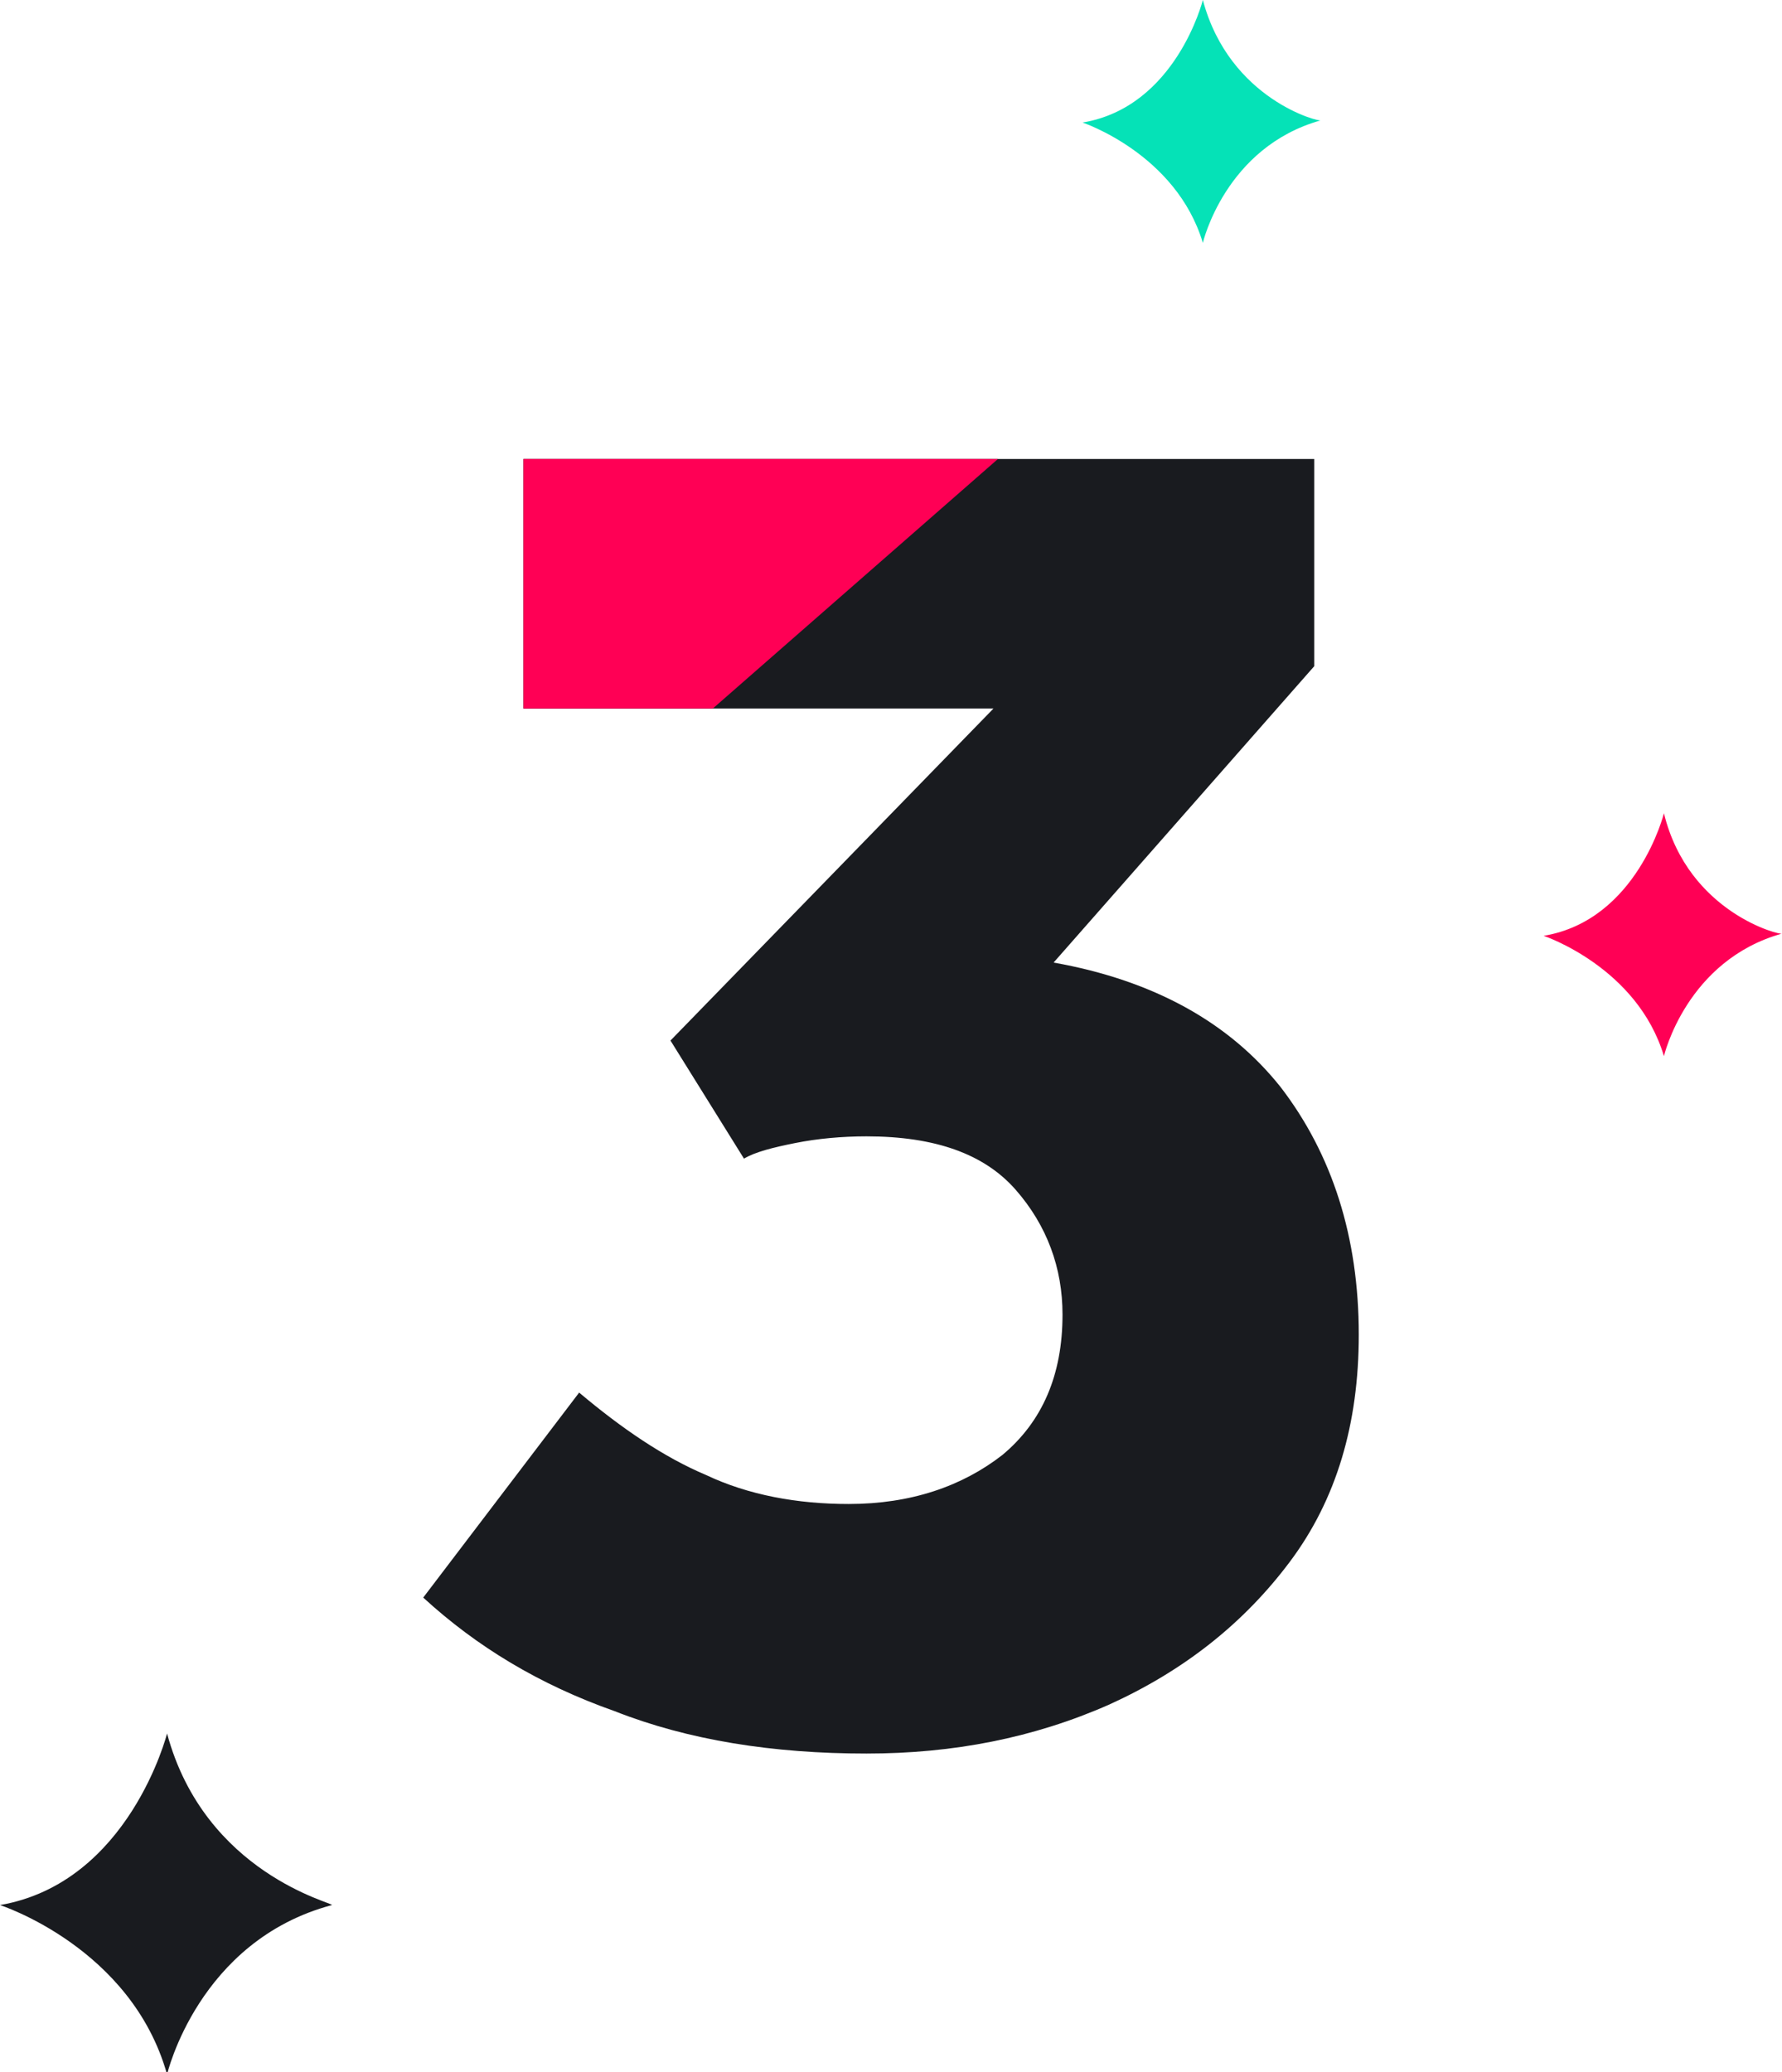 <?xml version="1.0" encoding="utf-8"?>
<!-- Generator: Adobe Illustrator 26.2.1, SVG Export Plug-In . SVG Version: 6.00 Build 0)  -->
<svg version="1.1" id="レイヤー_1" xmlns="http://www.w3.org/2000/svg" xmlns:xlink="http://www.w3.org/1999/xlink" x="0px"
	 y="0px" viewBox="0 0 80 93" style="enable-background:new 0 0 80 93;" xml:space="preserve">
<style type="text/css">
	.st0{fill:#191B1F;}
	.st1{fill:#FF0055;}
	.st2{fill:#05E2B7;}
</style>
<path class="st0" d="M7.5,77.8c0,0-1.7,6.7-7.5,7.7c0,0,5.9,1.9,7.5,7.6c0,0,1.4-6,7.4-7.6C15,85.4,9.2,84.1,7.5,77.8"/>
<path class="st1" d="M74.7,36.5c0,0-1.2,4.8-5.4,5.5c0,0,4.2,1.4,5.4,5.4c0,0,1-4.3,5.3-5.5C80,42,75.8,41,74.7,36.5"/>
<path class="st2" d="M54,0c0,0-1.2,4.8-5.4,5.5c0,0,4.2,1.4,5.4,5.4c0,0,1-4.3,5.3-5.5C59.3,5.5,55.2,4.5,54,0"/>
<g>
	<g>
		<path class="st0" d="M19,71.7l7-9.2c1.9,1.6,3.8,2.9,5.7,3.7c1.9,0.9,4.1,1.3,6.4,1.3c2.8,0,5.1-0.8,6.9-2.2
			c1.8-1.5,2.7-3.6,2.7-6.3c0-2.1-0.7-4-2.1-5.6C44.2,51.8,42,51,38.9,51c-1.1,0-2.2,0.1-3.2,0.3s-1.8,0.4-2.3,0.7l-3.3-5.3
			l14.5-14.9H23.5V20.6H59v9.3L47.3,43.2c4.5,0.8,7.9,2.7,10.2,5.6c2.3,3,3.5,6.7,3.5,11.1c0,4-1,7.4-3.1,10.2
			c-2.1,2.8-4.8,4.9-8.1,6.4c-3.4,1.5-7,2.2-10.9,2.2c-4.2,0-8-0.6-11.3-1.9C24.2,75.6,21.4,73.9,19,71.7z"/>
	</g>
	<path class="st1" d="M32,31.8h-8.5V20.6h21.3L32,31.8z"/>
</g>
</svg>
